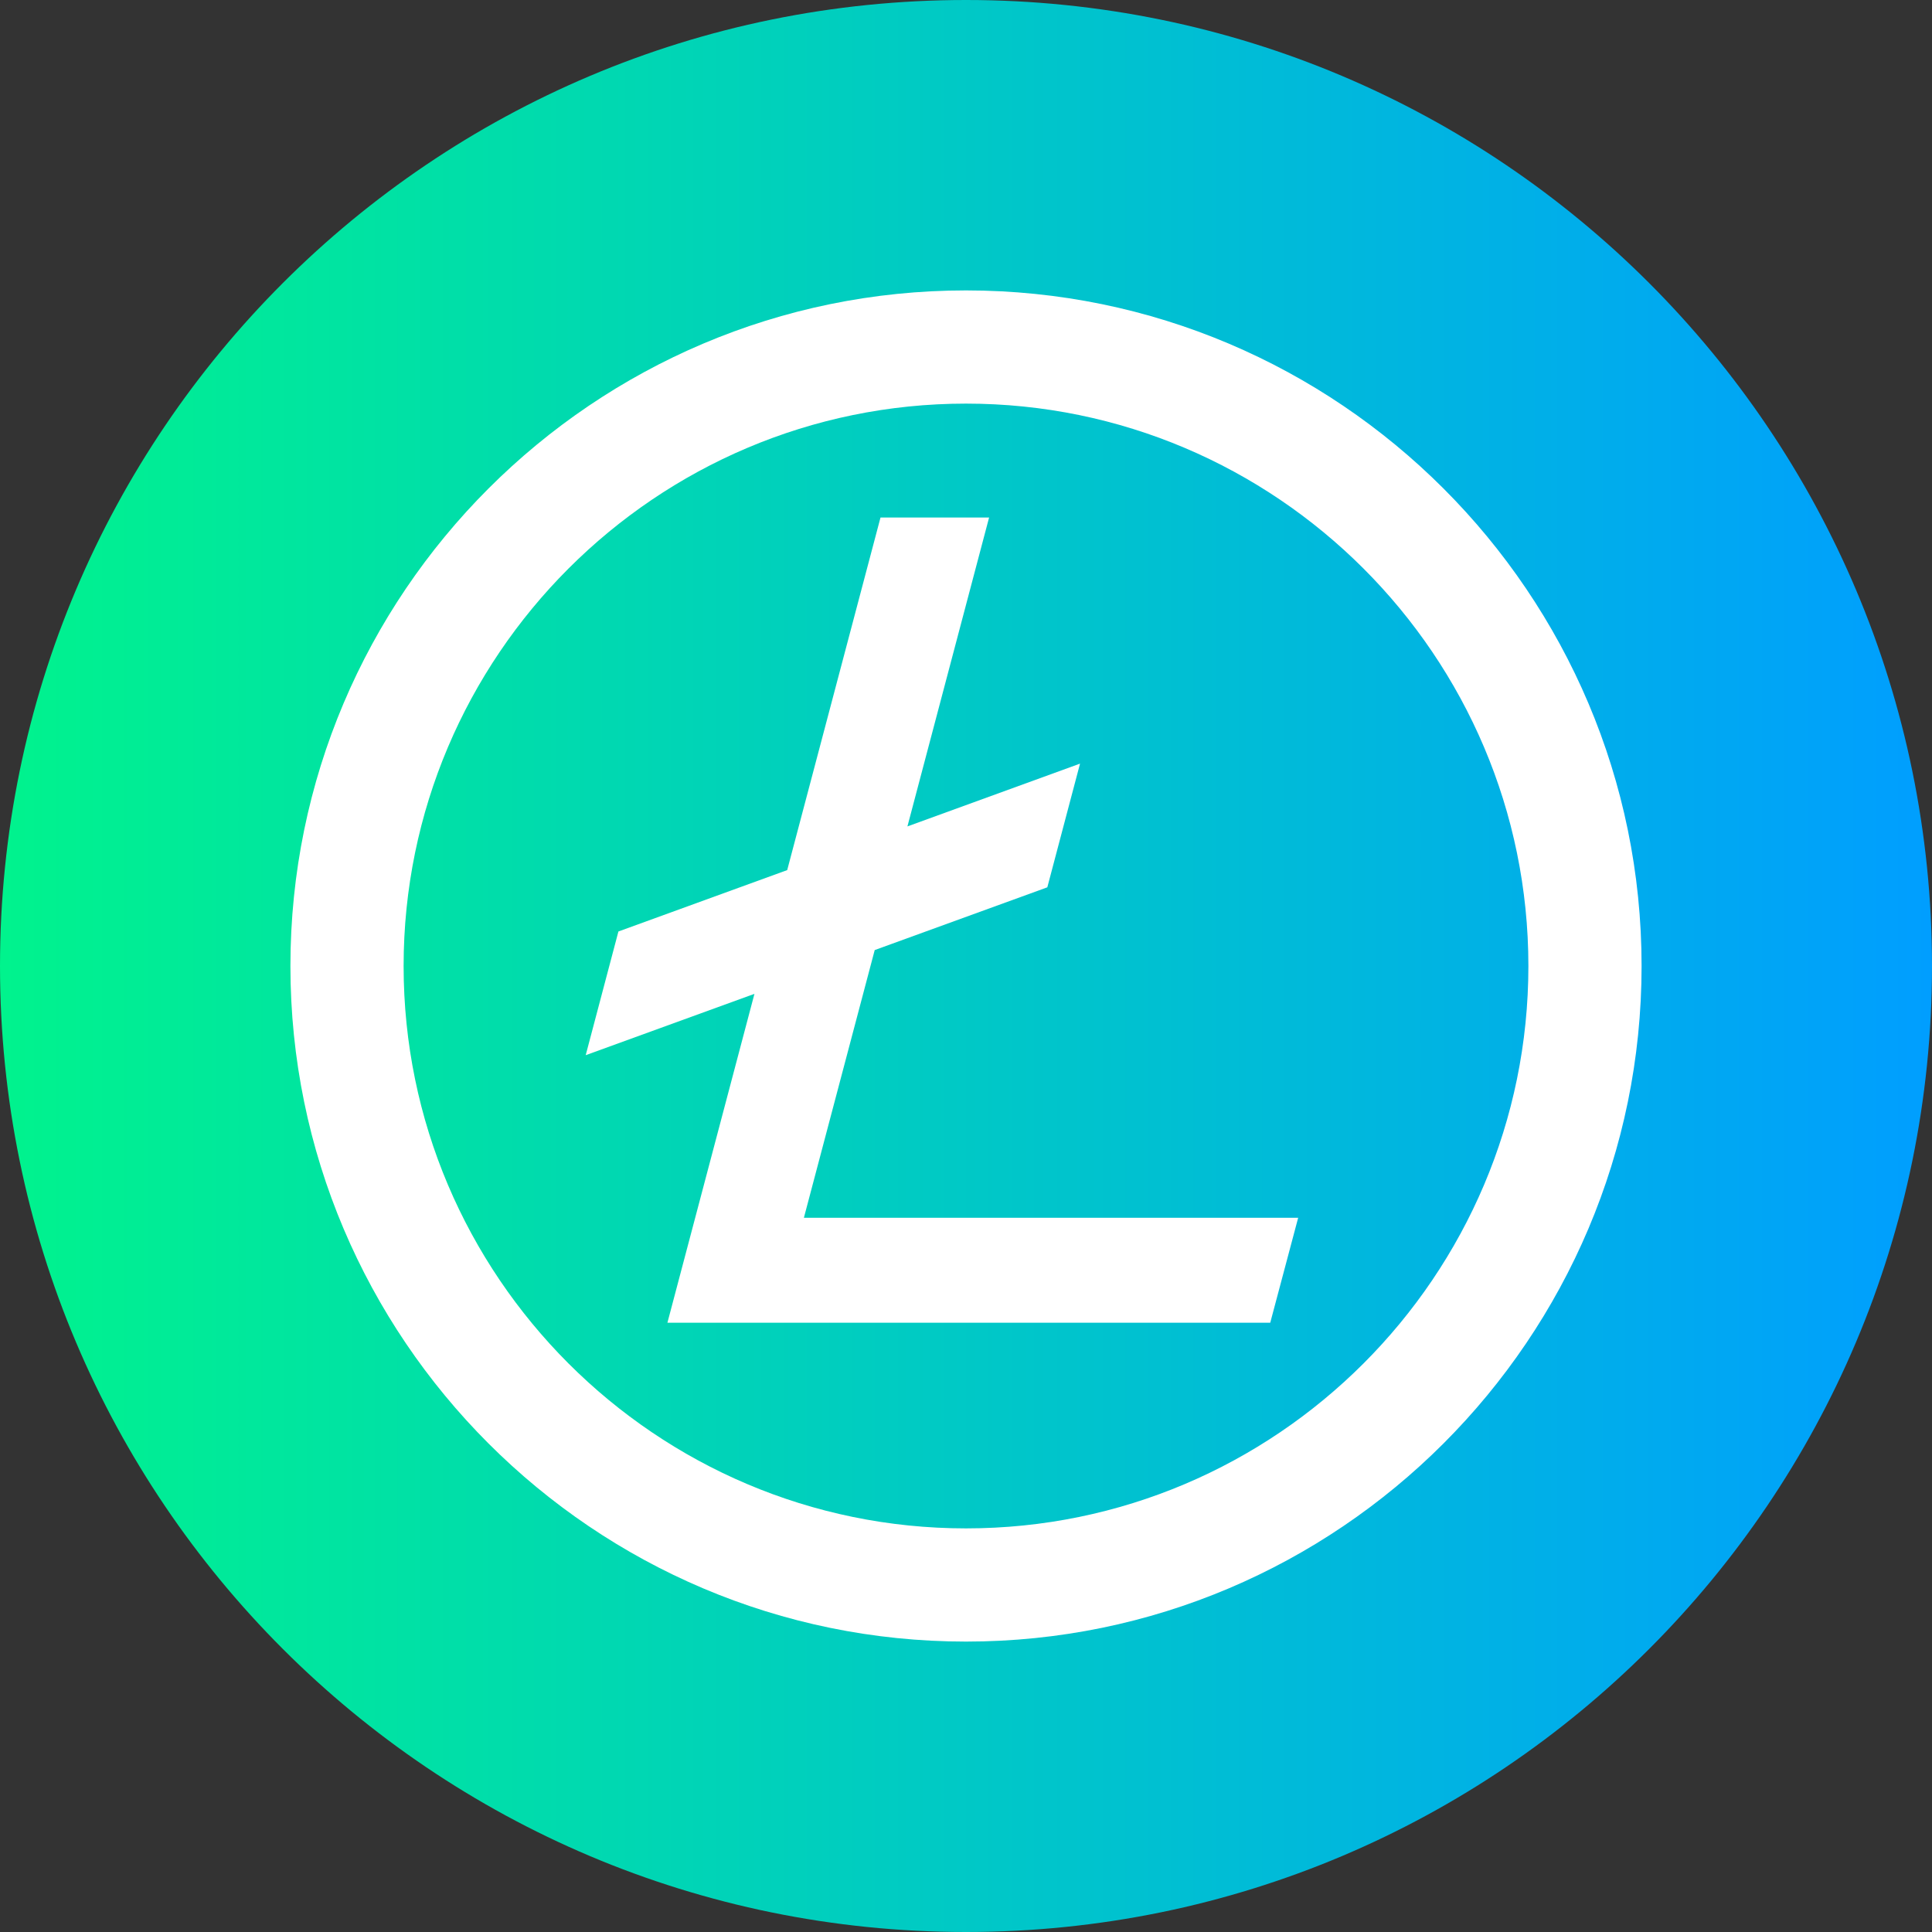 <svg width="44" height="44" viewBox="0 0 44 44" fill="none" xmlns="http://www.w3.org/2000/svg">
                                             <rect x="0" y="0" width="44" height="44" fill="#333333" stroke="none"/>
                                             <path d="M44 22C44 34.15 34.15 44 22 44C9.85 44 0 34.15 0 22C0 9.85 9.85 0 22 0C34.15 0 44 9.85 44 22Z" fill="url(#paint0_linear_3025_168)" />
                                             <path d="M22 6.614C13.516 6.614 6.614 13.516 6.614 22C6.614 30.484 13.516 37.386 22 37.386C30.484 37.386 37.386 30.484 37.386 22C37.386 13.516 30.484 6.614 22 6.614ZM22 34.808C14.938 34.808 9.192 29.063 9.192 22C9.192 14.938 14.938 9.192 22 9.192C29.062 9.192 34.808 14.938 34.808 22C34.808 29.063 29.062 34.808 22 34.808Z" fill="white" />
                                             <path d="M19.921 21.637L23.852 20.208L24.597 17.391L20.666 18.821L22.526 11.786H20.053L17.928 19.816L14.084 21.214L13.339 24.031L17.182 22.634L15.2 30.124H28.929L29.565 27.734H18.308L19.921 21.637Z" fill="white" />
                                             <defs>
                                             <linearGradient id="paint0_linear_3025_168" x1="0" y1="22" x2="44" y2="22" gradientUnits="userSpaceOnUse">
                                                <stop offset="0" stop-color="#00F38D" />
                                                <stop offset="1" stop-color="#009EFF" />
                                             </linearGradient>
                                             </defs>
                                          </svg>